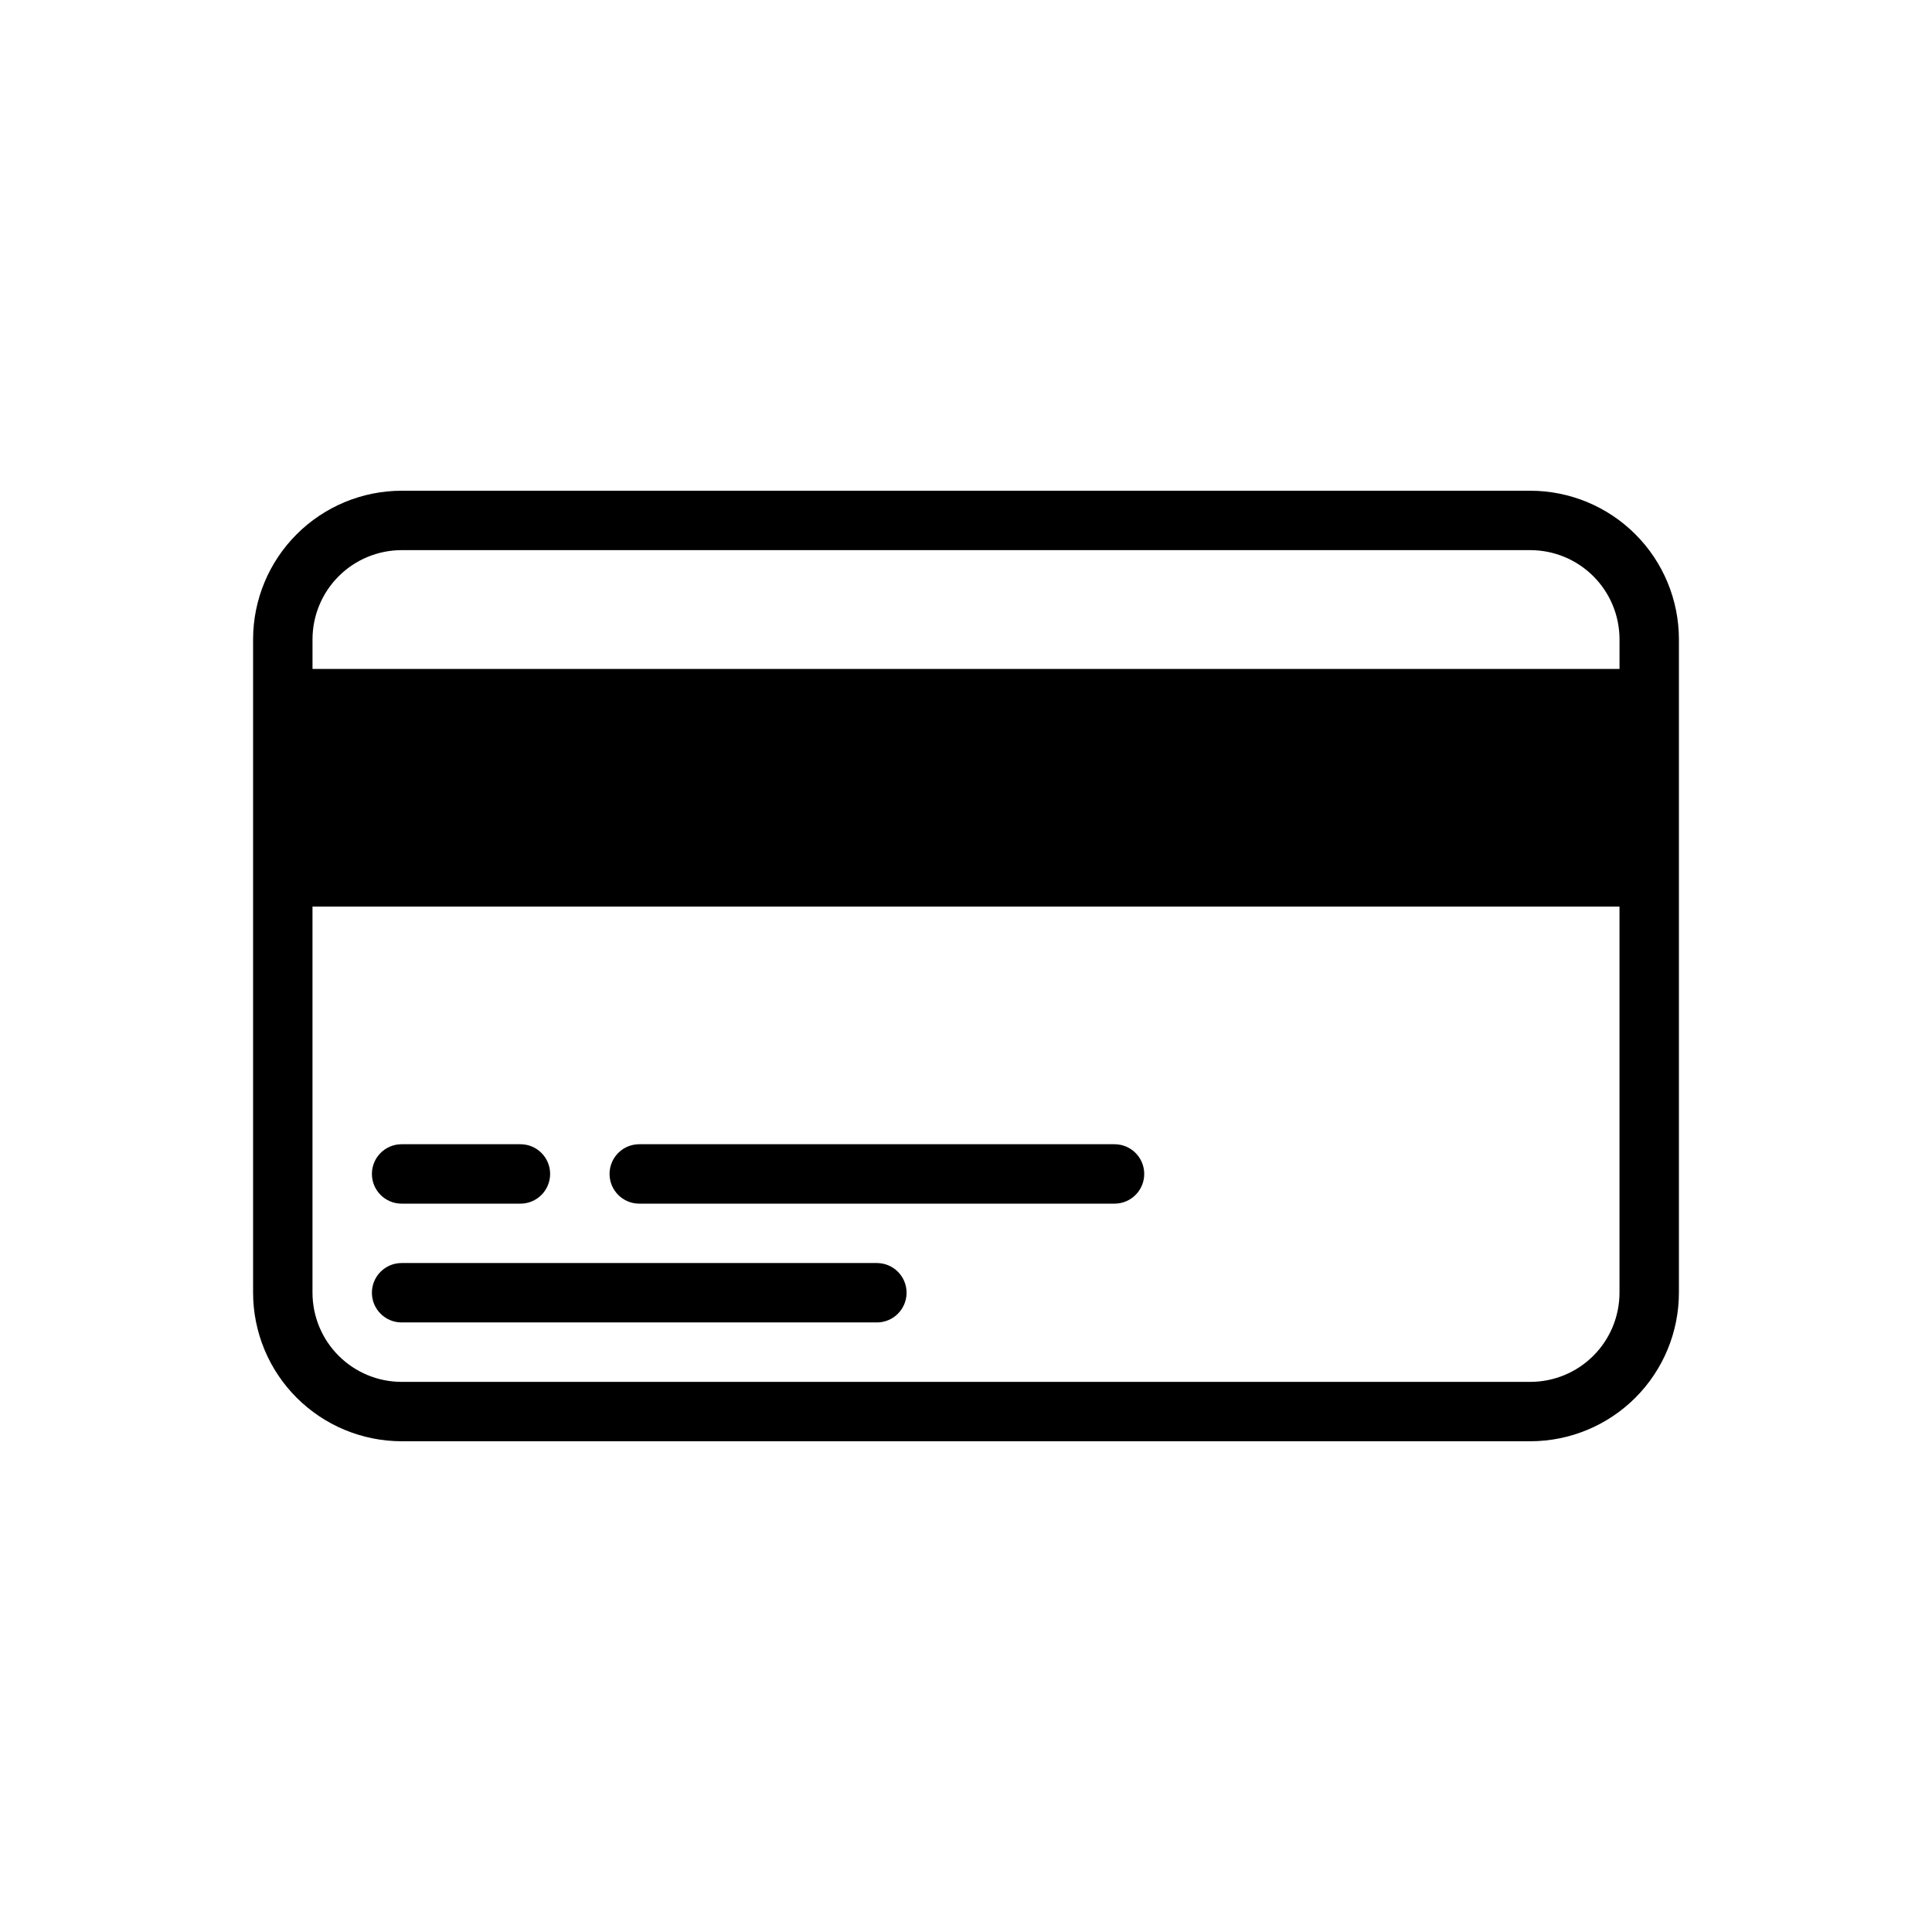 <?xml version="1.0" encoding="UTF-8"?>
<!-- Uploaded to: SVG Find, www.svgrepo.com, Generator: SVG Find Mixer Tools -->
<svg fill="#000000" width="800px" height="800px" version="1.1" viewBox="144 144 512 512" xmlns="http://www.w3.org/2000/svg">
 <g>
  <path d="m376.38 494.46h-125.95c-4.348 0-7.871-3.523-7.871-7.871s3.523-7.871 7.871-7.871h125.95c4.348 0 7.871 3.523 7.871 7.871s-3.523 7.871-7.871 7.871z"/>
  <path d="m439.36 462.98h-125.95c-4.348 0-7.871-3.527-7.871-7.875 0-4.348 3.523-7.871 7.871-7.871h125.95c4.348 0 7.871 3.523 7.871 7.871 0 4.348-3.523 7.875-7.871 7.875z"/>
  <path d="m281.92 462.98h-31.488c-4.348 0-7.871-3.527-7.871-7.875 0-4.348 3.523-7.871 7.871-7.871h31.488c4.348 0 7.871 3.523 7.871 7.871 0 4.348-3.523 7.875-7.871 7.875z"/>
  <path d="m549.57 274.05h-299.14c-10.434 0.012-20.438 4.164-27.816 11.543-7.379 7.375-11.531 17.383-11.543 27.816v173.18c0.012 10.438 4.164 20.441 11.543 27.82 7.379 7.379 17.383 11.527 27.816 11.539h299.14c10.438-0.012 20.441-4.16 27.82-11.539 7.379-7.379 11.527-17.383 11.539-27.82v-173.18c-0.012-10.434-4.16-20.441-11.539-27.816-7.379-7.379-17.383-11.531-27.82-11.543zm-299.14 15.742h299.14c6.262 0.008 12.266 2.5 16.691 6.926 4.43 4.426 6.918 10.43 6.926 16.691v7.871h-346.37v-7.871c0.008-6.262 2.5-12.266 6.926-16.691 4.426-4.426 10.43-6.918 16.691-6.926zm299.14 220.42h-299.14c-6.262-0.008-12.266-2.496-16.691-6.926-4.426-4.426-6.918-10.43-6.926-16.691v-102.34h346.37v102.34c-0.008 6.262-2.496 12.266-6.926 16.691-4.426 4.43-10.43 6.918-16.691 6.926z"/>
 </g>
</svg>